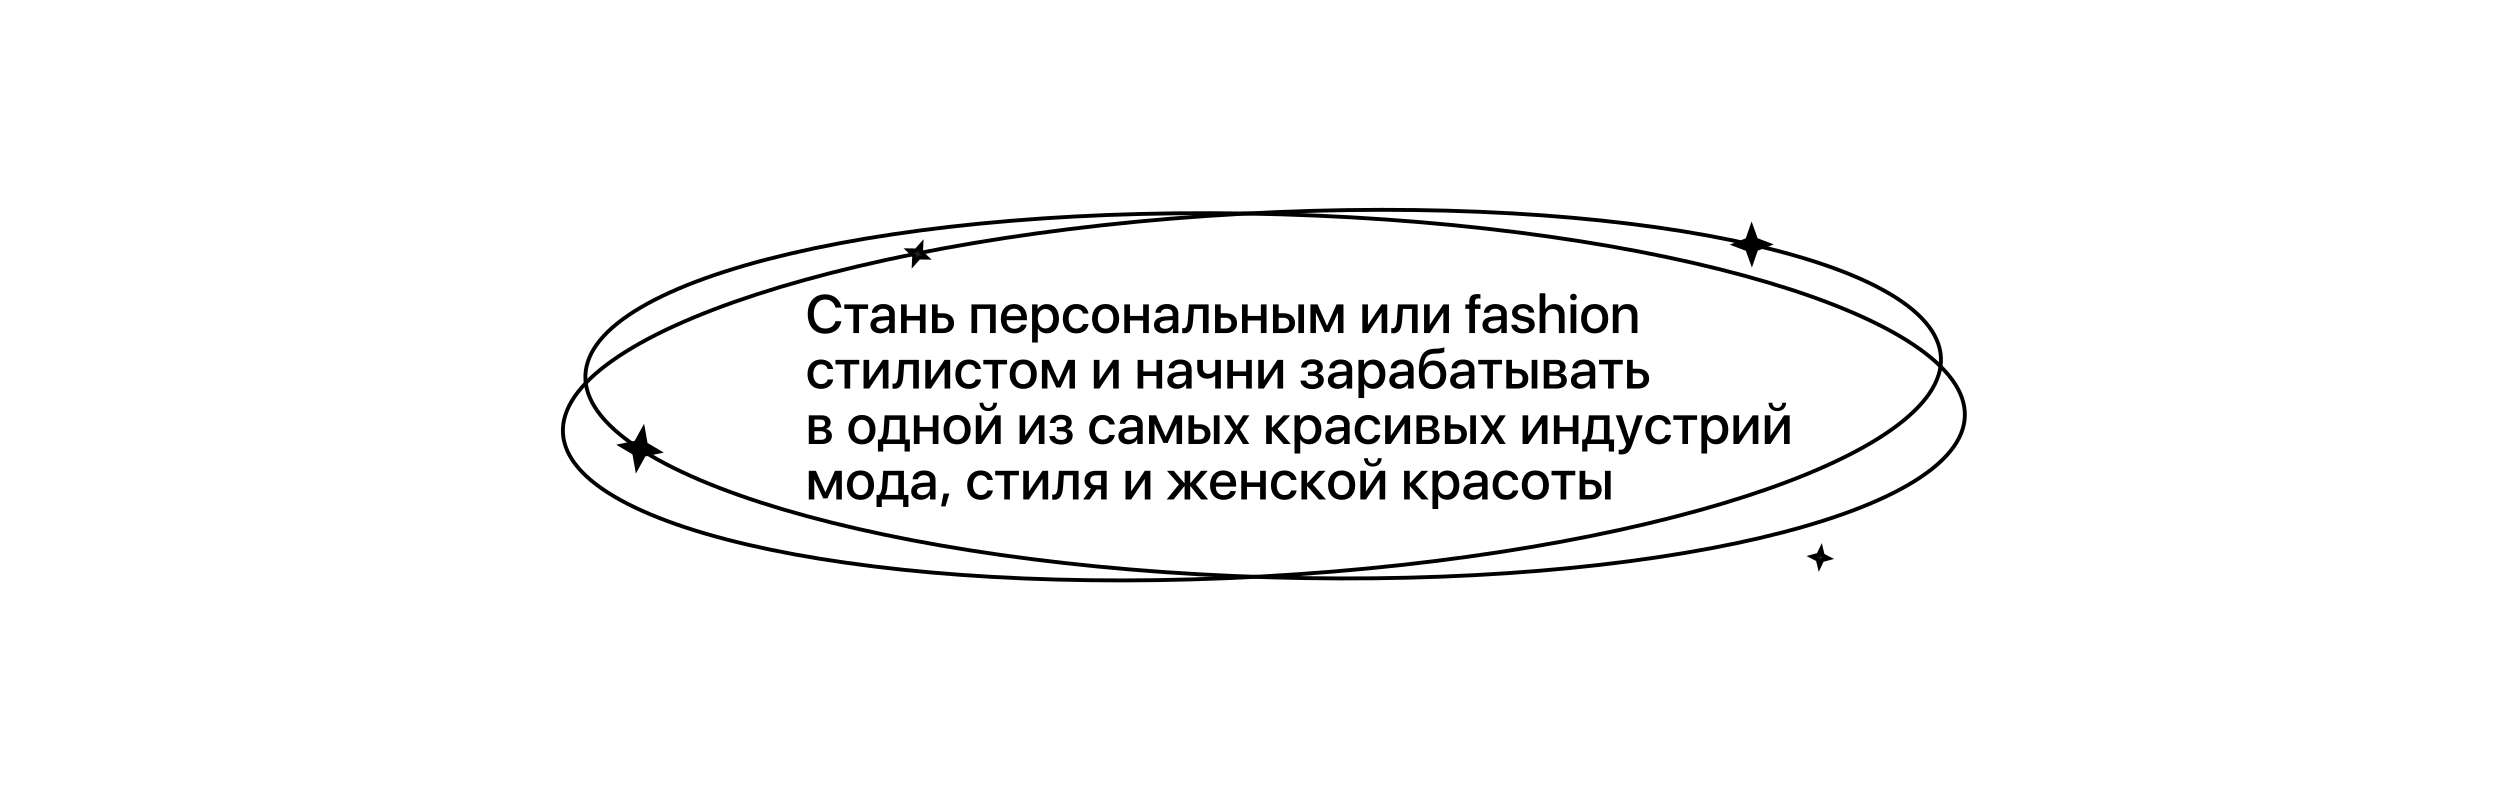 <?xml version="1.0" encoding="UTF-8"?> <svg xmlns="http://www.w3.org/2000/svg" width="721" height="228" viewBox="0 0 721 228" fill="none"><g filter="url(#filter0_f_3334_19887)"><ellipse cx="360.461" cy="114.298" rx="320.461" ry="74.298" fill="url(#paint0_radial_3334_19887)"></ellipse></g><path d="M237.983 96.237C234.899 96.237 232.949 94.059 232.949 90.556C232.949 87.076 234.914 84.882 237.983 84.882C240.473 84.882 242.354 86.413 242.644 88.706H240.953C240.648 87.297 239.476 86.375 237.983 86.375C235.988 86.375 234.693 88.013 234.693 90.556C234.693 93.123 235.972 94.745 237.991 94.745C239.521 94.745 240.61 93.96 240.953 92.635H242.651C242.232 94.905 240.511 96.237 237.983 96.237ZM250.351 87.784V89.094H247.739V96.055H246.109V89.094H243.497V87.784H250.351ZM254.265 94.821C255.491 94.821 256.421 94.037 256.421 92.948V92.3L254.41 92.437C253.283 92.506 252.697 92.925 252.697 93.656C252.697 94.364 253.313 94.821 254.265 94.821ZM253.824 96.138C252.171 96.138 251.029 95.164 251.029 93.686C251.029 92.239 252.148 91.401 254.189 91.272L256.421 91.142V90.503C256.421 89.558 255.789 89.041 254.684 89.041C253.786 89.041 253.131 89.505 252.986 90.221H251.44C251.486 88.759 252.872 87.677 254.73 87.677C256.748 87.677 258.05 88.744 258.05 90.381V96.055H256.474V94.676H256.436C255.979 95.575 254.951 96.138 253.824 96.138ZM265.301 96.055V92.43H261.5V96.055H259.863V87.784H261.5V91.12H265.301V87.784H266.938V96.055H265.301ZM271.873 91.645H270.426V94.752H271.873C272.871 94.752 273.51 94.135 273.51 93.199C273.51 92.254 272.863 91.645 271.873 91.645ZM268.789 96.055V87.784H270.426V90.35H272.002C273.922 90.35 275.148 91.455 275.148 93.199C275.148 94.95 273.922 96.055 272.002 96.055H268.789ZM285.528 96.055V89.094H281.804V96.055H280.166V87.784H287.165V96.055H285.528ZM292.458 89.025C291.27 89.025 290.41 89.894 290.318 91.165H294.515C294.476 89.878 293.662 89.025 292.458 89.025ZM294.507 93.633H296.083C295.847 95.118 294.393 96.154 292.534 96.154C290.136 96.154 288.643 94.539 288.643 91.95C288.643 89.361 290.151 87.677 292.466 87.677C294.735 87.677 296.167 89.254 296.167 91.759V92.338H290.311V92.437C290.311 93.869 291.209 94.813 292.565 94.813C293.525 94.813 294.278 94.356 294.507 93.633ZM301.917 87.7C304.027 87.7 305.413 89.353 305.413 91.919C305.413 94.478 304.034 96.138 301.955 96.138C300.767 96.138 299.83 95.613 299.335 94.699H299.305V98.796H297.652V87.784H299.244V89.155H299.282C299.747 88.264 300.767 87.7 301.917 87.7ZM301.498 94.737C302.839 94.737 303.722 93.633 303.722 91.919C303.722 90.213 302.839 89.102 301.498 89.102C300.188 89.102 299.297 90.236 299.29 91.919C299.297 93.61 300.181 94.737 301.498 94.737ZM313.927 90.419H312.335C312.13 89.642 311.467 89.071 310.409 89.071C309.076 89.071 308.192 90.183 308.192 91.919C308.192 93.701 309.091 94.768 310.416 94.768C311.429 94.768 312.107 94.296 312.351 93.442H313.942C313.691 95.072 312.328 96.154 310.409 96.154C308.063 96.154 306.525 94.539 306.525 91.919C306.525 89.345 308.055 87.677 310.393 87.677C312.412 87.677 313.706 88.911 313.927 90.419ZM318.862 96.154C316.471 96.154 314.948 94.524 314.948 91.919C314.948 89.322 316.478 87.677 318.862 87.677C321.246 87.677 322.769 89.315 322.769 91.919C322.769 94.524 321.253 96.154 318.862 96.154ZM318.862 94.783C320.263 94.783 321.093 93.724 321.093 91.919C321.093 90.114 320.263 89.048 318.862 89.048C317.461 89.048 316.623 90.122 316.623 91.919C316.623 93.724 317.461 94.783 318.862 94.783ZM329.684 96.055V92.43H325.884V96.055H324.246V87.784H325.884V91.12H329.684V87.784H331.321V96.055H329.684ZM336.043 94.821C337.269 94.821 338.198 94.037 338.198 92.948V92.3L336.188 92.437C335.061 92.506 334.474 92.925 334.474 93.656C334.474 94.364 335.091 94.821 336.043 94.821ZM335.601 96.138C333.949 96.138 332.806 95.164 332.806 93.686C332.806 92.239 333.926 91.401 335.967 91.272L338.198 91.142V90.503C338.198 89.558 337.566 89.041 336.462 89.041C335.563 89.041 334.908 89.505 334.764 90.221H333.218C333.263 88.759 334.649 87.677 336.508 87.677C338.526 87.677 339.828 88.744 339.828 90.381V96.055H338.252V94.676H338.214C337.757 95.575 336.729 96.138 335.601 96.138ZM344.093 92.308C343.933 94.646 343.347 96.131 341.519 96.131C341.245 96.131 341.054 96.085 340.955 96.047V94.593C341.031 94.615 341.191 94.653 341.389 94.653C342.204 94.653 342.494 93.694 342.585 92.239L342.882 87.784H348.556V96.055H346.926V89.094H344.329L344.093 92.308ZM353.498 91.645H352.051V94.752H353.498C354.496 94.752 355.136 94.135 355.136 93.199C355.136 92.254 354.489 91.645 353.498 91.645ZM350.414 96.055V87.784H352.051V90.35H353.628C355.547 90.35 356.773 91.455 356.773 93.199C356.773 94.95 355.547 96.055 353.628 96.055H350.414ZM363.635 96.055V92.43H359.835V96.055H358.197V87.784H359.835V91.12H363.635V87.784H365.272V96.055H363.635ZM374.442 96.055V87.784H376.079V96.055H374.442ZM370.207 91.645H368.76V94.752H370.207C371.205 94.752 371.845 94.135 371.845 93.199C371.845 92.254 371.197 91.645 370.207 91.645ZM367.123 96.055V87.784H368.76V90.35H370.337C372.256 90.35 373.482 91.455 373.482 93.199C373.482 94.95 372.256 96.055 370.337 96.055H367.123ZM379.514 96.055H377.922V87.784H379.978L382.682 93.907H382.743L385.462 87.784H387.457V96.055H385.865V90.29H385.804L383.291 95.742H382.08L379.575 90.29H379.514V96.055ZM394.517 96.055H392.895V87.784H394.517V93.633H394.578L398.454 87.784H400.076V96.055H398.454V90.183H398.393L394.517 96.055ZM404.379 92.308C404.219 94.646 403.633 96.131 401.805 96.131C401.531 96.131 401.341 96.085 401.242 96.047V94.593C401.318 94.615 401.478 94.653 401.676 94.653C402.491 94.653 402.78 93.694 402.871 92.239L403.168 87.784H408.842V96.055H407.212V89.094H404.615L404.379 92.308ZM412.322 96.055H410.7V87.784H412.322V93.633H412.383L416.26 87.784H417.882V96.055H416.26V90.183H416.199L412.322 96.055ZM423.746 96.055V89.086H422.604V87.784H423.746V87.022C423.746 85.476 424.447 84.799 426.122 84.799C426.419 84.799 426.693 84.829 426.96 84.875V86.131C426.792 86.093 426.564 86.07 426.343 86.07C425.665 86.07 425.383 86.368 425.376 87.076V87.784H426.968V89.086H425.391V96.055H423.746ZM430.768 94.821C431.994 94.821 432.923 94.037 432.923 92.948V92.3L430.912 92.437C429.785 92.506 429.199 92.925 429.199 93.656C429.199 94.364 429.816 94.821 430.768 94.821ZM430.326 96.138C428.673 96.138 427.531 95.164 427.531 93.686C427.531 92.239 428.651 91.401 430.692 91.272L432.923 91.142V90.503C432.923 89.558 432.291 89.041 431.187 89.041C430.288 89.041 429.633 89.505 429.488 90.221H427.942C427.988 88.759 429.374 87.677 431.232 87.677C433.25 87.677 434.553 88.744 434.553 90.381V96.055H432.976V94.676H432.938C432.481 95.575 431.453 96.138 430.326 96.138ZM436.076 90.137C436.076 88.683 437.378 87.685 439.282 87.685C441.095 87.685 442.405 88.706 442.443 90.145H440.889C440.821 89.414 440.188 88.957 439.244 88.957C438.307 88.957 437.683 89.391 437.683 90.046C437.683 90.549 438.094 90.891 438.97 91.105L440.341 91.432C442.009 91.836 442.625 92.437 442.625 93.656C442.625 95.133 441.224 96.154 439.221 96.154C437.294 96.154 435.977 95.156 435.855 93.663H437.485C437.614 94.455 438.254 94.889 439.305 94.889C440.333 94.889 440.98 94.463 440.98 93.793C440.98 93.267 440.653 92.993 439.785 92.772L438.307 92.407C436.815 92.041 436.076 91.28 436.076 90.137ZM444.034 96.055V84.57H445.672V89.178H445.71C446.205 88.203 447.058 87.693 448.322 87.693C450.142 87.693 451.231 88.903 451.231 90.769V96.055H449.579V91.089C449.579 89.856 448.962 89.109 447.751 89.109C446.464 89.109 445.687 89.993 445.687 91.318V96.055H444.034ZM452.952 96.055V87.784H454.605V96.055H452.952ZM453.783 86.604C453.249 86.604 452.815 86.177 452.815 85.652C452.815 85.111 453.249 84.7 453.783 84.7C454.316 84.7 454.75 85.111 454.75 85.652C454.75 86.177 454.316 86.604 453.783 86.604ZM459.906 96.154C457.514 96.154 455.991 94.524 455.991 91.919C455.991 89.322 457.522 87.677 459.906 87.677C462.289 87.677 463.812 89.315 463.812 91.919C463.812 94.524 462.297 96.154 459.906 96.154ZM459.906 94.783C461.307 94.783 462.137 93.724 462.137 91.919C462.137 90.114 461.307 89.048 459.906 89.048C458.504 89.048 457.667 90.122 457.667 91.919C457.667 93.724 458.504 94.783 459.906 94.783ZM465.138 96.055V87.784H466.714V89.178H466.745C467.247 88.203 468.077 87.693 469.357 87.693C471.184 87.693 472.228 88.85 472.228 90.754V96.055H470.575V91.066C470.575 89.81 469.996 89.109 468.786 89.109C467.537 89.109 466.79 89.977 466.79 91.28V96.055H465.138ZM240.283 106.419H238.691C238.486 105.642 237.823 105.071 236.764 105.071C235.432 105.071 234.548 106.183 234.548 107.919C234.548 109.701 235.447 110.768 236.772 110.768C237.785 110.768 238.463 110.295 238.706 109.442H240.298C240.047 111.072 238.684 112.154 236.764 112.154C234.419 112.154 232.88 110.539 232.88 107.919C232.88 105.345 234.411 103.677 236.749 103.677C238.767 103.677 240.062 104.911 240.283 106.419ZM247.807 103.784V105.094H245.195V112.055H243.565V105.094H240.953V103.784H247.807ZM250.671 112.055H249.049V103.784H250.671V109.633H250.732L254.608 103.784H256.23V112.055H254.608V106.183H254.547L250.671 112.055ZM260.533 108.308C260.373 110.646 259.787 112.131 257.959 112.131C257.685 112.131 257.494 112.085 257.395 112.047V110.592C257.472 110.615 257.632 110.653 257.83 110.653C258.644 110.653 258.934 109.694 259.025 108.239L259.322 103.784H264.996V112.055H263.366V105.094H260.769L260.533 108.308ZM268.476 112.055H266.854V103.784H268.476V109.633H268.537L272.414 103.784H274.036V112.055H272.414V106.183H272.353L268.476 112.055ZM282.916 106.419H281.324C281.118 105.642 280.456 105.071 279.397 105.071C278.065 105.071 277.181 106.183 277.181 107.919C277.181 109.701 278.08 110.768 279.405 110.768C280.418 110.768 281.096 110.295 281.339 109.442H282.931C282.68 111.072 281.316 112.154 279.397 112.154C277.052 112.154 275.513 110.539 275.513 107.919C275.513 105.345 277.044 103.677 279.382 103.677C281.4 103.677 282.695 104.911 282.916 106.419ZM290.44 103.784V105.094H287.828V112.055H286.198V105.094H283.586V103.784H290.44ZM295.101 112.154C292.71 112.154 291.186 110.524 291.186 107.919C291.186 105.322 292.717 103.677 295.101 103.677C297.485 103.677 299.008 105.315 299.008 107.919C299.008 110.524 297.492 112.154 295.101 112.154ZM295.101 110.783C296.502 110.783 297.332 109.724 297.332 107.919C297.332 106.114 296.502 105.048 295.101 105.048C293.7 105.048 292.862 106.122 292.862 107.919C292.862 109.724 293.7 110.783 295.101 110.783ZM302.077 112.055H300.485V103.784H302.542L305.245 109.907H305.306L308.025 103.784H310.02V112.055H308.429V106.29H308.368L305.854 111.742H304.643L302.138 106.29H302.077V112.055ZM317.08 112.055H315.458V103.784H317.08V109.633H317.141L321.017 103.784H322.639V112.055H321.017V106.183H320.956L317.08 112.055ZM333.522 112.055V108.43H329.722V112.055H328.085V103.784H329.722V107.12H333.522V103.784H335.16V112.055H333.522ZM339.882 110.821C341.108 110.821 342.037 110.037 342.037 108.947V108.3L340.026 108.437C338.899 108.506 338.313 108.925 338.313 109.656C338.313 110.364 338.93 110.821 339.882 110.821ZM339.44 112.138C337.787 112.138 336.645 111.164 336.645 109.686C336.645 108.239 337.764 107.401 339.805 107.272L342.037 107.143V106.503C342.037 105.558 341.405 105.041 340.3 105.041C339.402 105.041 338.747 105.505 338.602 106.221H337.056C337.102 104.759 338.488 103.677 340.346 103.677C342.364 103.677 343.667 104.744 343.667 106.381V112.055H342.09V110.676H342.052C341.595 111.575 340.567 112.138 339.44 112.138ZM352.097 112.055H350.46V108.346H350.399C349.95 108.803 349.241 109.222 348.152 109.222C346.355 109.222 345.289 108.034 345.289 106.229V103.784H346.918V106.114C346.918 107.158 347.49 107.813 348.464 107.813C349.66 107.813 350.262 107.135 350.46 106.838V103.784H352.097V112.055ZM359.385 112.055V108.43H355.585V112.055H353.948V103.784H355.585V107.12H359.385V103.784H361.023V112.055H359.385ZM364.496 112.055H362.873V103.784H364.496V109.633H364.557L368.433 103.784H370.055V112.055H368.433V106.183H368.372L364.496 112.055ZM378.44 112.207C376.521 112.207 375.188 111.27 375.036 109.762H376.666C376.833 110.478 377.473 110.882 378.44 110.882C379.544 110.882 380.161 110.364 380.161 109.618C380.161 108.78 379.59 108.392 378.44 108.392H377.229V107.165H378.417C379.4 107.165 379.902 106.792 379.902 106.046C379.902 105.406 379.438 104.942 378.455 104.942C377.534 104.942 376.902 105.345 376.795 106H375.211C375.378 104.538 376.612 103.624 378.448 103.624C380.428 103.624 381.509 104.53 381.509 105.901C381.509 106.739 380.984 107.462 380.169 107.66V107.721C381.235 107.973 381.791 108.658 381.791 109.602C381.791 111.171 380.473 112.207 378.44 112.207ZM386.185 110.821C387.411 110.821 388.34 110.037 388.34 108.947V108.3L386.33 108.437C385.203 108.506 384.616 108.925 384.616 109.656C384.616 110.364 385.233 110.821 386.185 110.821ZM385.744 112.138C384.091 112.138 382.949 111.164 382.949 109.686C382.949 108.239 384.068 107.401 386.109 107.272L388.34 107.143V106.503C388.34 105.558 387.708 105.041 386.604 105.041C385.705 105.041 385.05 105.505 384.906 106.221H383.36C383.405 104.759 384.792 103.677 386.65 103.677C388.668 103.677 389.97 104.744 389.97 106.381V112.055H388.394V110.676H388.356C387.899 111.575 386.871 112.138 385.744 112.138ZM396.048 103.7C398.157 103.7 399.543 105.353 399.543 107.919C399.543 110.478 398.165 112.138 396.086 112.138C394.898 112.138 393.961 111.613 393.466 110.699H393.435V114.796H391.783V103.784H393.374V105.155H393.413C393.877 104.264 394.898 103.7 396.048 103.7ZM395.629 110.737C396.969 110.737 397.853 109.633 397.853 107.919C397.853 106.213 396.969 105.102 395.629 105.102C394.319 105.102 393.428 106.236 393.42 107.919C393.428 109.61 394.311 110.737 395.629 110.737ZM403.899 110.821C405.126 110.821 406.055 110.037 406.055 108.947V108.3L404.044 108.437C402.917 108.506 402.331 108.925 402.331 109.656C402.331 110.364 402.947 110.821 403.899 110.821ZM403.458 112.138C401.805 112.138 400.663 111.164 400.663 109.686C400.663 108.239 401.782 107.401 403.823 107.272L406.055 107.143V106.503C406.055 105.558 405.423 105.041 404.318 105.041C403.42 105.041 402.765 105.505 402.62 106.221H401.074C401.12 104.759 402.506 103.677 404.364 103.677C406.382 103.677 407.684 104.744 407.684 106.381V112.055H406.108V110.676H406.07C405.613 111.575 404.585 112.138 403.458 112.138ZM413.16 112.215C410.578 112.215 409.192 110.509 409.192 107.234C409.192 102.588 410.51 100.7 413.67 100.578L414.386 100.555C415.262 100.517 416.153 100.349 416.549 100.144V101.515C416.328 101.713 415.483 101.926 414.478 101.964L413.769 101.987C411.546 102.063 410.853 103.083 410.533 105.498H410.594C411.127 104.523 412.132 103.99 413.427 103.99C415.666 103.99 417.098 105.551 417.098 108.003C417.098 110.608 415.59 112.215 413.16 112.215ZM413.145 110.821C414.577 110.821 415.407 109.808 415.407 108.018C415.407 106.32 414.577 105.345 413.145 105.345C411.713 105.345 410.883 106.32 410.883 108.018C410.883 109.808 411.706 110.821 413.145 110.821ZM421.446 110.821C422.672 110.821 423.601 110.037 423.601 108.947V108.3L421.591 108.437C420.464 108.506 419.877 108.925 419.877 109.656C419.877 110.364 420.494 110.821 421.446 110.821ZM421.004 112.138C419.352 112.138 418.209 111.164 418.209 109.686C418.209 108.239 419.329 107.401 421.37 107.272L423.601 107.143V106.503C423.601 105.558 422.969 105.041 421.865 105.041C420.966 105.041 420.311 105.505 420.167 106.221H418.621C418.666 104.759 420.052 103.677 421.911 103.677C423.929 103.677 425.231 104.744 425.231 106.381V112.055H423.655V110.676H423.617C423.16 111.575 422.132 112.138 421.004 112.138ZM433.174 103.784V105.094H430.562V112.055H428.932V105.094H426.32V103.784H433.174ZM441.734 112.055V103.784H443.372V112.055H441.734ZM437.5 107.645H436.053V110.752H437.5C438.498 110.752 439.137 110.136 439.137 109.199C439.137 108.254 438.49 107.645 437.5 107.645ZM434.416 112.055V103.784H436.053V106.35H437.63C439.549 106.35 440.775 107.455 440.775 109.199C440.775 110.95 439.549 112.055 437.63 112.055H434.416ZM448.627 104.995H446.837V107.188H448.444C449.419 107.188 449.906 106.823 449.906 106.084C449.906 105.383 449.449 104.995 448.627 104.995ZM448.558 108.361H446.837V110.836H448.764C449.723 110.836 450.249 110.41 450.249 109.61C450.249 108.772 449.685 108.361 448.558 108.361ZM445.215 112.055V103.784H448.939C450.538 103.784 451.513 104.584 451.513 105.886C451.513 106.747 450.904 107.523 450.112 107.676V107.737C451.17 107.874 451.886 108.635 451.886 109.671C451.886 111.133 450.767 112.055 448.977 112.055H445.215ZM456.28 110.821C457.507 110.821 458.436 110.037 458.436 108.947V108.3L456.425 108.437C455.298 108.506 454.712 108.925 454.712 109.656C454.712 110.364 455.329 110.821 456.28 110.821ZM455.839 112.138C454.186 112.138 453.044 111.164 453.044 109.686C453.044 108.239 454.163 107.401 456.204 107.272L458.436 107.143V106.503C458.436 105.558 457.804 105.041 456.699 105.041C455.801 105.041 455.146 105.505 455.001 106.221H453.455C453.501 104.759 454.887 103.677 456.745 103.677C458.763 103.677 460.066 104.744 460.066 106.381V112.055H458.489V110.676H458.451C457.994 111.575 456.966 112.138 455.839 112.138ZM468.009 103.784V105.094H465.397V112.055H463.767V105.094H461.155V103.784H468.009ZM472.334 107.645H470.887V110.752H472.334C473.332 110.752 473.972 110.136 473.972 109.199C473.972 108.254 473.325 107.645 472.334 107.645ZM469.25 112.055V103.784H470.887V106.35H472.464C474.383 106.35 475.609 107.455 475.609 109.199C475.609 110.95 474.383 112.055 472.464 112.055H469.25ZM236.665 120.995H234.876V123.188H236.483C237.457 123.188 237.945 122.823 237.945 122.084C237.945 121.383 237.488 120.995 236.665 120.995ZM236.597 124.361H234.876V126.836H236.802C237.762 126.836 238.288 126.41 238.288 125.61C238.288 124.772 237.724 124.361 236.597 124.361ZM233.254 128.055V119.784H236.978C238.577 119.784 239.552 120.584 239.552 121.886C239.552 122.747 238.942 123.523 238.15 123.676V123.737C239.209 123.874 239.925 124.635 239.925 125.671C239.925 127.133 238.805 128.055 237.016 128.055H233.254ZM248.584 128.154C246.193 128.154 244.67 126.524 244.67 123.919C244.67 121.322 246.2 119.677 248.584 119.677C250.968 119.677 252.491 121.315 252.491 123.919C252.491 126.524 250.975 128.154 248.584 128.154ZM248.584 126.783C249.985 126.783 250.815 125.724 250.815 123.919C250.815 122.114 249.985 121.048 248.584 121.048C247.183 121.048 246.345 122.122 246.345 123.919C246.345 125.724 247.183 126.783 248.584 126.783ZM259.475 126.745V121.086H256.558L256.322 124.308C256.253 125.29 256.055 126.151 255.667 126.684V126.745H259.475ZM254.715 130.225H253.199V126.745H253.869C254.479 126.364 254.753 125.351 254.829 124.239L255.134 119.784H261.104V126.745H262.399V130.225H260.876V128.055H254.715V130.225ZM269.002 128.055V124.43H265.202V128.055H263.564V119.784H265.202V123.12H269.002V119.784H270.639V128.055H269.002ZM276.031 128.154C273.64 128.154 272.117 126.524 272.117 123.919C272.117 121.322 273.647 119.677 276.031 119.677C278.415 119.677 279.938 121.315 279.938 123.919C279.938 126.524 278.422 128.154 276.031 128.154ZM276.031 126.783C277.432 126.783 278.263 125.724 278.263 123.919C278.263 122.114 277.432 121.048 276.031 121.048C274.63 121.048 273.792 122.122 273.792 123.919C273.792 125.724 274.63 126.783 276.031 126.783ZM282.497 116.151H283.609C283.616 117.012 284.165 117.659 285.025 117.659C285.894 117.659 286.442 117.012 286.449 116.151H287.561C287.561 117.591 286.541 118.565 285.025 118.565C283.517 118.565 282.497 117.591 282.497 116.151ZM283.038 128.055H281.415V119.784H283.038V125.633H283.099L286.975 119.784H288.597V128.055H286.975V122.183H286.914L283.038 128.055ZM295.665 128.055H294.042V119.784H295.665V125.633H295.725L299.602 119.784H301.224V128.055H299.602V122.183H299.541L295.665 128.055ZM306.014 128.207C304.095 128.207 302.762 127.27 302.61 125.762H304.24C304.407 126.478 305.047 126.882 306.014 126.882C307.119 126.882 307.735 126.364 307.735 125.618C307.735 124.78 307.164 124.392 306.014 124.392H304.803V123.165H305.991C306.974 123.165 307.477 122.792 307.477 122.046C307.477 121.406 307.012 120.942 306.03 120.942C305.108 120.942 304.476 121.345 304.369 122H302.785C302.953 120.538 304.187 119.624 306.022 119.624C308.002 119.624 309.083 120.53 309.083 121.901C309.083 122.739 308.558 123.462 307.743 123.66V123.721C308.809 123.973 309.365 124.658 309.365 125.602C309.365 127.171 308.048 128.207 306.014 128.207ZM321.512 122.419H319.921C319.715 121.642 319.052 121.071 317.994 121.071C316.661 121.071 315.778 122.183 315.778 123.919C315.778 125.701 316.676 126.768 318.001 126.768C319.014 126.768 319.692 126.295 319.936 125.442H321.528C321.276 127.072 319.913 128.154 317.994 128.154C315.648 128.154 314.11 126.539 314.11 123.919C314.11 121.345 315.641 119.677 317.979 119.677C319.997 119.677 321.291 120.911 321.512 122.419ZM325.777 126.821C327.003 126.821 327.932 126.037 327.932 124.947V124.3L325.922 124.437C324.795 124.506 324.208 124.925 324.208 125.656C324.208 126.364 324.825 126.821 325.777 126.821ZM325.335 128.138C323.683 128.138 322.54 127.164 322.54 125.686C322.54 124.239 323.66 123.401 325.701 123.272L327.932 123.143V122.503C327.932 121.558 327.3 121.041 326.196 121.041C325.297 121.041 324.642 121.505 324.498 122.221H322.952C322.997 120.759 324.383 119.677 326.242 119.677C328.26 119.677 329.562 120.744 329.562 122.381V128.055H327.986V126.676H327.948C327.491 127.575 326.463 128.138 325.335 128.138ZM332.966 128.055H331.375V119.784H333.431L336.135 125.907H336.196L338.914 119.784H340.91V128.055H339.318V122.29H339.257L336.744 127.742H335.533L333.027 122.29H332.966V128.055ZM350.071 128.055V119.784H351.709V128.055H350.071ZM345.837 123.645H344.39V126.752H345.837C346.835 126.752 347.474 126.136 347.474 125.199C347.474 124.254 346.827 123.645 345.837 123.645ZM342.753 128.055V119.784H344.39V122.35H345.966C347.886 122.35 349.112 123.455 349.112 125.199C349.112 126.95 347.886 128.055 345.966 128.055H342.753ZM356.629 124.986H356.59L354.732 128.055H352.943L355.692 123.927L352.973 119.784H354.824L356.659 122.792H356.697L358.517 119.784H360.33L357.603 123.866L360.299 128.055H358.479L356.629 124.986ZM368.433 123.676L372.256 128.055H370.192L366.856 124.209H366.796V128.055H365.158V119.784H366.796V123.341H366.856L370.154 119.784H372.119L368.433 123.676ZM377.602 119.7C379.712 119.7 381.098 121.353 381.098 123.919C381.098 126.478 379.719 128.138 377.64 128.138C376.452 128.138 375.516 127.613 375.021 126.699H374.99V130.796H373.337V119.784H374.929V121.155H374.967C375.432 120.264 376.452 119.7 377.602 119.7ZM377.183 126.737C378.524 126.737 379.407 125.633 379.407 123.919C379.407 122.213 378.524 121.102 377.183 121.102C375.874 121.102 374.982 122.236 374.975 123.919C374.982 125.61 375.866 126.737 377.183 126.737ZM385.454 126.821C386.68 126.821 387.609 126.037 387.609 124.947V124.3L385.599 124.437C384.472 124.506 383.885 124.925 383.885 125.656C383.885 126.364 384.502 126.821 385.454 126.821ZM385.012 128.138C383.36 128.138 382.217 127.164 382.217 125.686C382.217 124.239 383.337 123.401 385.378 123.272L387.609 123.143V122.503C387.609 121.558 386.977 121.041 385.873 121.041C384.974 121.041 384.319 121.505 384.175 122.221H382.629C382.674 120.759 384.06 119.677 385.919 119.677C387.937 119.677 389.239 120.744 389.239 122.381V128.055H387.663V126.676H387.625C387.168 127.575 386.14 128.138 385.012 128.138ZM398.081 122.419H396.489C396.284 121.642 395.621 121.071 394.563 121.071C393.23 121.071 392.346 122.183 392.346 123.919C392.346 125.701 393.245 126.768 394.57 126.768C395.583 126.768 396.261 126.295 396.505 125.442H398.096C397.845 127.072 396.482 128.154 394.563 128.154C392.217 128.154 390.679 126.539 390.679 123.919C390.679 121.345 392.209 119.677 394.547 119.677C396.565 119.677 397.86 120.911 398.081 122.419ZM401.097 128.055H399.475V119.784H401.097V125.633H401.158L405.034 119.784H406.656V128.055H405.034V122.183H404.973L401.097 128.055ZM411.919 120.995H410.129V123.188H411.736C412.711 123.188 413.198 122.823 413.198 122.084C413.198 121.383 412.741 120.995 411.919 120.995ZM411.85 124.361H410.129V126.836H412.056C413.015 126.836 413.541 126.41 413.541 125.61C413.541 124.772 412.977 124.361 411.85 124.361ZM408.507 128.055V119.784H412.231C413.83 119.784 414.805 120.584 414.805 121.886C414.805 122.747 414.196 123.523 413.404 123.676V123.737C414.462 123.874 415.178 124.635 415.178 125.671C415.178 127.133 414.059 128.055 412.269 128.055H408.507ZM424.02 128.055V119.784H425.658V128.055H424.02ZM419.786 123.645H418.339V126.752H419.786C420.784 126.752 421.423 126.136 421.423 125.199C421.423 124.254 420.776 123.645 419.786 123.645ZM416.701 128.055V119.784H418.339V122.35H419.915C421.834 122.35 423.061 123.455 423.061 125.199C423.061 126.95 421.834 128.055 419.915 128.055H416.701ZM430.577 124.986H430.539L428.681 128.055H426.891L429.641 123.927L426.922 119.784H428.772L430.608 122.792H430.646L432.466 119.784H434.279L431.552 123.866L434.248 128.055H432.428L430.577 124.986ZM440.729 128.055H439.107V119.784H440.729V125.633H440.79L444.666 119.784H446.289V128.055H444.666V122.183H444.606L440.729 128.055ZM453.577 128.055V124.43H449.777V128.055H448.139V119.784H449.777V123.12H453.577V119.784H455.214V128.055H453.577ZM462.571 126.745V121.086H459.654L459.418 124.308C459.35 125.29 459.152 126.151 458.763 126.684V126.745H462.571ZM457.811 130.225H456.296V126.745H456.966C457.575 126.364 457.849 125.351 457.926 124.239L458.23 119.784H464.201V126.745H465.496V130.225H463.972V128.055H457.811V130.225ZM467.491 131.063C467.354 131.063 466.95 131.04 466.821 131.017V129.677C466.943 129.707 467.201 129.715 467.346 129.715C468.131 129.715 468.565 129.38 468.846 128.504L468.976 128.078L465.975 119.784H467.75L469.875 126.547H469.913L472.037 119.784H473.774L470.674 128.435C469.966 130.423 469.182 131.063 467.491 131.063ZM481.915 122.419H480.323C480.118 121.642 479.455 121.071 478.397 121.071C477.064 121.071 476.18 122.183 476.18 123.919C476.18 125.701 477.079 126.768 478.404 126.768C479.417 126.768 480.095 126.295 480.339 125.442H481.93C481.679 127.072 480.316 128.154 478.397 128.154C476.051 128.154 474.513 126.539 474.513 123.919C474.513 121.345 476.043 119.677 478.381 119.677C480.4 119.677 481.694 120.911 481.915 122.419ZM489.439 119.784V121.094H486.827V128.055H485.197V121.094H482.585V119.784H489.439ZM494.946 119.7C497.055 119.7 498.441 121.353 498.441 123.919C498.441 126.478 497.063 128.138 494.984 128.138C493.796 128.138 492.859 127.613 492.364 126.699H492.333V130.796H490.681V119.784H492.272V121.155H492.311C492.775 120.264 493.796 119.7 494.946 119.7ZM494.527 126.737C495.867 126.737 496.751 125.633 496.751 123.919C496.751 122.213 495.867 121.102 494.527 121.102C493.217 121.102 492.326 122.236 492.318 123.919C492.326 125.61 493.209 126.737 494.527 126.737ZM501.548 128.055H499.926V119.784H501.548V125.633H501.609L505.486 119.784H507.108V128.055H505.486V122.183H505.425L501.548 128.055ZM510.04 116.151H511.152C511.16 117.012 511.708 117.659 512.568 117.659C513.437 117.659 513.985 117.012 513.993 116.151H515.104C515.104 117.591 514.084 118.565 512.568 118.565C511.061 118.565 510.04 117.591 510.04 116.151ZM510.581 128.055H508.959V119.784H510.581V125.633H510.642L514.518 119.784H516.14V128.055H514.518V122.183H514.457L510.581 128.055ZM234.845 144.055H233.254V135.784H235.31L238.013 141.907H238.074L240.793 135.784H242.788V144.055H241.197V138.29H241.136L238.623 143.742H237.412L234.906 138.29H234.845V144.055ZM248.173 144.154C245.781 144.154 244.258 142.524 244.258 139.919C244.258 137.322 245.789 135.677 248.173 135.677C250.556 135.677 252.08 137.315 252.08 139.919C252.08 142.524 250.564 144.154 248.173 144.154ZM248.173 142.783C249.574 142.783 250.404 141.724 250.404 139.919C250.404 138.114 249.574 137.048 248.173 137.048C246.771 137.048 245.934 138.122 245.934 139.919C245.934 141.724 246.771 142.783 248.173 142.783ZM259.063 142.745V137.086H256.146L255.91 140.308C255.842 141.29 255.644 142.151 255.255 142.684V142.745H259.063ZM254.303 146.225H252.788V142.745H253.458C254.067 142.364 254.342 141.351 254.418 140.239L254.722 135.784H260.693V142.745H261.988V146.225H260.465V144.055H254.303V146.225ZM266.024 142.821C267.25 142.821 268.179 142.037 268.179 140.947V140.3L266.169 140.437C265.042 140.506 264.455 140.925 264.455 141.656C264.455 142.364 265.072 142.821 266.024 142.821ZM265.582 144.138C263.93 144.138 262.787 143.164 262.787 141.686C262.787 140.239 263.907 139.401 265.948 139.272L268.179 139.143V138.503C268.179 137.558 267.547 137.041 266.443 137.041C265.544 137.041 264.889 137.505 264.745 138.221H263.199C263.244 136.759 264.63 135.677 266.489 135.677C268.507 135.677 269.809 136.744 269.809 138.381V144.055H268.233V142.676H268.195C267.738 143.575 266.709 144.138 265.582 144.138ZM272.673 146.05H271.408L272.124 142.334H273.777L272.673 146.05ZM286.343 138.419H284.751C284.546 137.642 283.883 137.071 282.824 137.071C281.492 137.071 280.608 138.183 280.608 139.919C280.608 141.701 281.507 142.768 282.832 142.768C283.845 142.768 284.523 142.295 284.766 141.442H286.358C286.107 143.072 284.744 144.154 282.824 144.154C280.479 144.154 278.94 142.539 278.94 139.919C278.94 137.345 280.471 135.677 282.809 135.677C284.827 135.677 286.122 136.911 286.343 138.419ZM293.867 135.784V137.094H291.255V144.055H289.625V137.094H287.013V135.784H293.867ZM296.731 144.055H295.109V135.784H296.731V141.633H296.792L300.668 135.784H302.29V144.055H300.668V138.183H300.607L296.731 144.055ZM306.593 140.308C306.433 142.646 305.847 144.131 304.019 144.131C303.745 144.131 303.554 144.085 303.455 144.047V142.592C303.532 142.615 303.692 142.653 303.89 142.653C304.704 142.653 304.994 141.694 305.085 140.239L305.382 135.784H311.056V144.055H309.426V137.094H306.829L306.593 140.308ZM316.029 139.927H317.545V137.086H316.029C315.039 137.086 314.407 137.635 314.407 138.549C314.407 139.356 315.047 139.927 316.029 139.927ZM317.545 144.055V141.191H316.242L314.232 144.055H312.366L314.628 140.917C313.478 140.574 312.777 139.721 312.777 138.564C312.777 136.843 314.018 135.784 315.953 135.784H319.159V144.055H317.545ZM326.219 144.055H324.597V135.784H326.219V141.633H326.28L330.156 135.784H331.778V144.055H330.156V138.183H330.095L326.219 144.055ZM344.885 139.676L348.457 144.055H346.408L343.316 140.209H343.255V144.055H341.633V140.209H341.572L338.48 144.055H336.462L340.003 139.698L336.546 135.784H338.518L341.572 139.341H341.633V135.784H343.255V139.341H343.316L346.37 135.784H348.327L344.885 139.676ZM352.79 137.025C351.602 137.025 350.742 137.894 350.65 139.165H354.846C354.808 137.878 353.993 137.025 352.79 137.025ZM354.839 141.633H356.415C356.179 143.118 354.725 144.154 352.866 144.154C350.467 144.154 348.975 142.539 348.975 139.95C348.975 137.36 350.483 135.677 352.798 135.677C355.067 135.677 356.499 137.254 356.499 139.759V140.338H350.643V140.437C350.643 141.869 351.541 142.813 352.897 142.813C353.856 142.813 354.61 142.356 354.839 141.633ZM363.422 144.055V140.43H359.622V144.055H357.984V135.784H359.622V139.12H363.422V135.784H365.059V144.055H363.422ZM373.939 138.419H372.347C372.142 137.642 371.479 137.071 370.421 137.071C369.088 137.071 368.204 138.183 368.204 139.919C368.204 141.701 369.103 142.768 370.428 142.768C371.441 142.768 372.119 142.295 372.363 141.442H373.954C373.703 143.072 372.34 144.154 370.421 144.154C368.075 144.154 366.537 142.539 366.537 139.919C366.537 137.345 368.067 135.677 370.405 135.677C372.424 135.677 373.718 136.911 373.939 138.419ZM378.608 139.676L382.431 144.055H380.367L377.031 140.209H376.97V144.055H375.333V135.784H376.97V139.341H377.031L380.329 135.784H382.294L378.608 139.676ZM386.932 144.154C384.54 144.154 383.017 142.524 383.017 139.919C383.017 137.322 384.548 135.677 386.932 135.677C389.315 135.677 390.838 137.315 390.838 139.919C390.838 142.524 389.323 144.154 386.932 144.154ZM386.932 142.783C388.333 142.783 389.163 141.724 389.163 139.919C389.163 138.114 388.333 137.048 386.932 137.048C385.53 137.048 384.693 138.122 384.693 139.919C384.693 141.724 385.53 142.783 386.932 142.783ZM393.397 132.151H394.509C394.517 133.012 395.065 133.659 395.926 133.659C396.794 133.659 397.342 133.012 397.35 132.151H398.462C398.462 133.591 397.441 134.565 395.926 134.565C394.418 134.565 393.397 133.591 393.397 132.151ZM393.938 144.055H392.316V135.784H393.938V141.633H393.999L397.875 135.784H399.498V144.055H397.875V138.183H397.814L393.938 144.055ZM408.218 139.676L412.041 144.055H409.977L406.641 140.209H406.58V144.055H404.943V135.784H406.58V139.341H406.641L409.939 135.784H411.904L408.218 139.676ZM417.387 135.7C419.496 135.7 420.883 137.353 420.883 139.919C420.883 142.478 419.504 144.138 417.425 144.138C416.237 144.138 415.3 143.613 414.805 142.699H414.775V146.796H413.122V135.784H414.714V137.155H414.752C415.216 136.264 416.237 135.7 417.387 135.7ZM416.968 142.737C418.308 142.737 419.192 141.633 419.192 139.919C419.192 138.213 418.308 137.102 416.968 137.102C415.658 137.102 414.767 138.236 414.759 139.919C414.767 141.61 415.651 142.737 416.968 142.737ZM425.239 142.821C426.465 142.821 427.394 142.037 427.394 140.947V140.3L425.383 140.437C424.256 140.506 423.67 140.925 423.67 141.656C423.67 142.364 424.287 142.821 425.239 142.821ZM424.797 144.138C423.144 144.138 422.002 143.164 422.002 141.686C422.002 140.239 423.122 139.401 425.163 139.272L427.394 139.143V138.503C427.394 137.558 426.762 137.041 425.658 137.041C424.759 137.041 424.104 137.505 423.959 138.221H422.413C422.459 136.759 423.845 135.677 425.703 135.677C427.721 135.677 429.024 136.744 429.024 138.381V144.055H427.447V142.676H427.409C426.952 143.575 425.924 144.138 424.797 144.138ZM437.866 138.419H436.274C436.068 137.642 435.406 137.071 434.347 137.071C433.014 137.071 432.131 138.183 432.131 139.919C432.131 141.701 433.03 142.768 434.355 142.768C435.368 142.768 436.045 142.295 436.289 141.442H437.881C437.63 143.072 436.266 144.154 434.347 144.154C432.002 144.154 430.463 142.539 430.463 139.919C430.463 137.345 431.994 135.677 434.332 135.677C436.35 135.677 437.645 136.911 437.866 138.419ZM442.801 144.154C440.409 144.154 438.886 142.524 438.886 139.919C438.886 137.322 440.417 135.677 442.801 135.677C445.184 135.677 446.708 137.315 446.708 139.919C446.708 142.524 445.192 144.154 442.801 144.154ZM442.801 142.783C444.202 142.783 445.032 141.724 445.032 139.919C445.032 138.114 444.202 137.048 442.801 137.048C441.399 137.048 440.562 138.122 440.562 139.919C440.562 141.724 441.399 142.783 442.801 142.783ZM454.316 135.784V137.094H451.703V144.055H450.074V137.094H447.461V135.784H454.316ZM462.876 144.055V135.784H464.513V144.055H462.876ZM458.641 139.645H457.194V142.752H458.641C459.639 142.752 460.279 142.136 460.279 141.199C460.279 140.254 459.631 139.645 458.641 139.645ZM455.557 144.055V135.784H457.194V138.35H458.771C460.69 138.35 461.916 139.455 461.916 141.199C461.916 142.95 460.69 144.055 458.771 144.055H455.557Z" fill="black"></path><path d="M505.17 65.547L506.38 68.901L506.468 69.144L506.708 69.235L510.007 70.488L506.725 71.786L506.486 71.88L506.402 72.124L505.236 75.494L504.026 72.14L503.938 71.897L503.698 71.806L500.399 70.553L503.68 69.256L503.92 69.161L504.004 68.917L505.17 65.547Z" fill="black" stroke="black" stroke-width="1.121"></path><path d="M185.489 123.857L186.199 127.852L186.244 128.106L186.466 128.237L189.913 130.272L185.995 131.091L185.742 131.144L185.618 131.369L183.662 134.924L182.951 130.929L182.906 130.675L182.684 130.544L179.238 128.509L183.156 127.69L183.408 127.637L183.532 127.412L185.489 123.857Z" fill="black" stroke="black" stroke-width="1.121"></path><path d="M566.662 119.985C566.457 126.986 560.899 133.642 550.659 139.652C540.448 145.645 525.736 150.901 507.572 155.153C471.252 163.655 421.259 168.113 366.209 166.498C311.158 164.884 261.513 157.504 225.753 146.888C207.87 141.579 193.491 135.47 183.649 128.889C173.778 122.289 168.62 115.319 168.825 108.318C169.031 101.317 174.589 94.661 184.829 88.651C195.039 82.658 209.752 77.402 227.916 73.15C264.236 64.648 314.228 60.191 369.279 61.805C424.33 63.42 473.975 70.799 509.734 81.415C527.618 86.724 541.997 92.833 551.839 99.414C561.709 106.014 566.868 112.985 566.662 119.985Z" stroke="black" stroke-width="1.121"></path><path d="M559.756 102.99C560.142 109.984 555.165 117.086 545.469 123.94C535.8 130.773 521.583 137.252 503.843 143.022C468.369 154.558 418.931 163.217 363.94 166.252C308.95 169.286 258.858 166.119 222.331 158.556C204.063 154.774 189.22 149.898 178.858 144.17C168.467 138.425 162.739 131.914 162.353 124.92C161.967 117.926 166.943 110.824 176.64 103.97C186.309 97.136 200.525 90.657 218.266 84.888C253.739 73.352 303.178 64.692 358.169 61.658C413.159 58.624 463.25 61.791 499.778 69.354C518.045 73.136 532.888 78.011 543.25 83.74C553.642 89.485 559.37 95.996 559.756 102.99Z" stroke="black" stroke-width="1.121"></path><path d="M525.23 158.285L525.613 159.897L525.673 160.148L525.902 160.266L527.4 161.038L525.773 161.477L525.524 161.545L525.413 161.777L524.699 163.272L524.315 161.66L524.256 161.409L524.027 161.291L522.529 160.519L524.156 160.08L524.405 160.013L524.516 159.78L525.23 158.285Z" fill="#212121" stroke="black" stroke-width="1.121"></path><path d="M265.723 70.552L265.637 72.516L265.626 72.774L265.814 72.95L267.261 74.307L265.278 74.28L265.02 74.276L264.849 74.469L263.549 75.944L263.635 73.98L263.646 73.722L263.458 73.546L262.011 72.189L263.994 72.216L264.252 72.22L264.423 72.026L265.723 70.552Z" fill="#212121" stroke="black" stroke-width="1.121"></path><defs><filter id="filter0_f_3334_19887" x="0.748" y="0.748" width="719.425" height="227.097" filterUnits="userSpaceOnUse" color-interpolation-filters="sRGB"><feFlood flood-opacity="0" result="BackgroundImageFix"></feFlood><feBlend mode="normal" in="SourceGraphic" in2="BackgroundImageFix" result="shape"></feBlend><feGaussianBlur stdDeviation="19.626" result="effect1_foregroundBlur_3334_19887"></feGaussianBlur></filter><radialGradient id="paint0_radial_3334_19887" cx="0" cy="0" r="1" gradientUnits="userSpaceOnUse" gradientTransform="translate(360.461 114.298) scale(320.461 74.298)"><stop stop-color="white"></stop><stop offset="1" stop-color="white" stop-opacity="0"></stop></radialGradient></defs></svg> 
